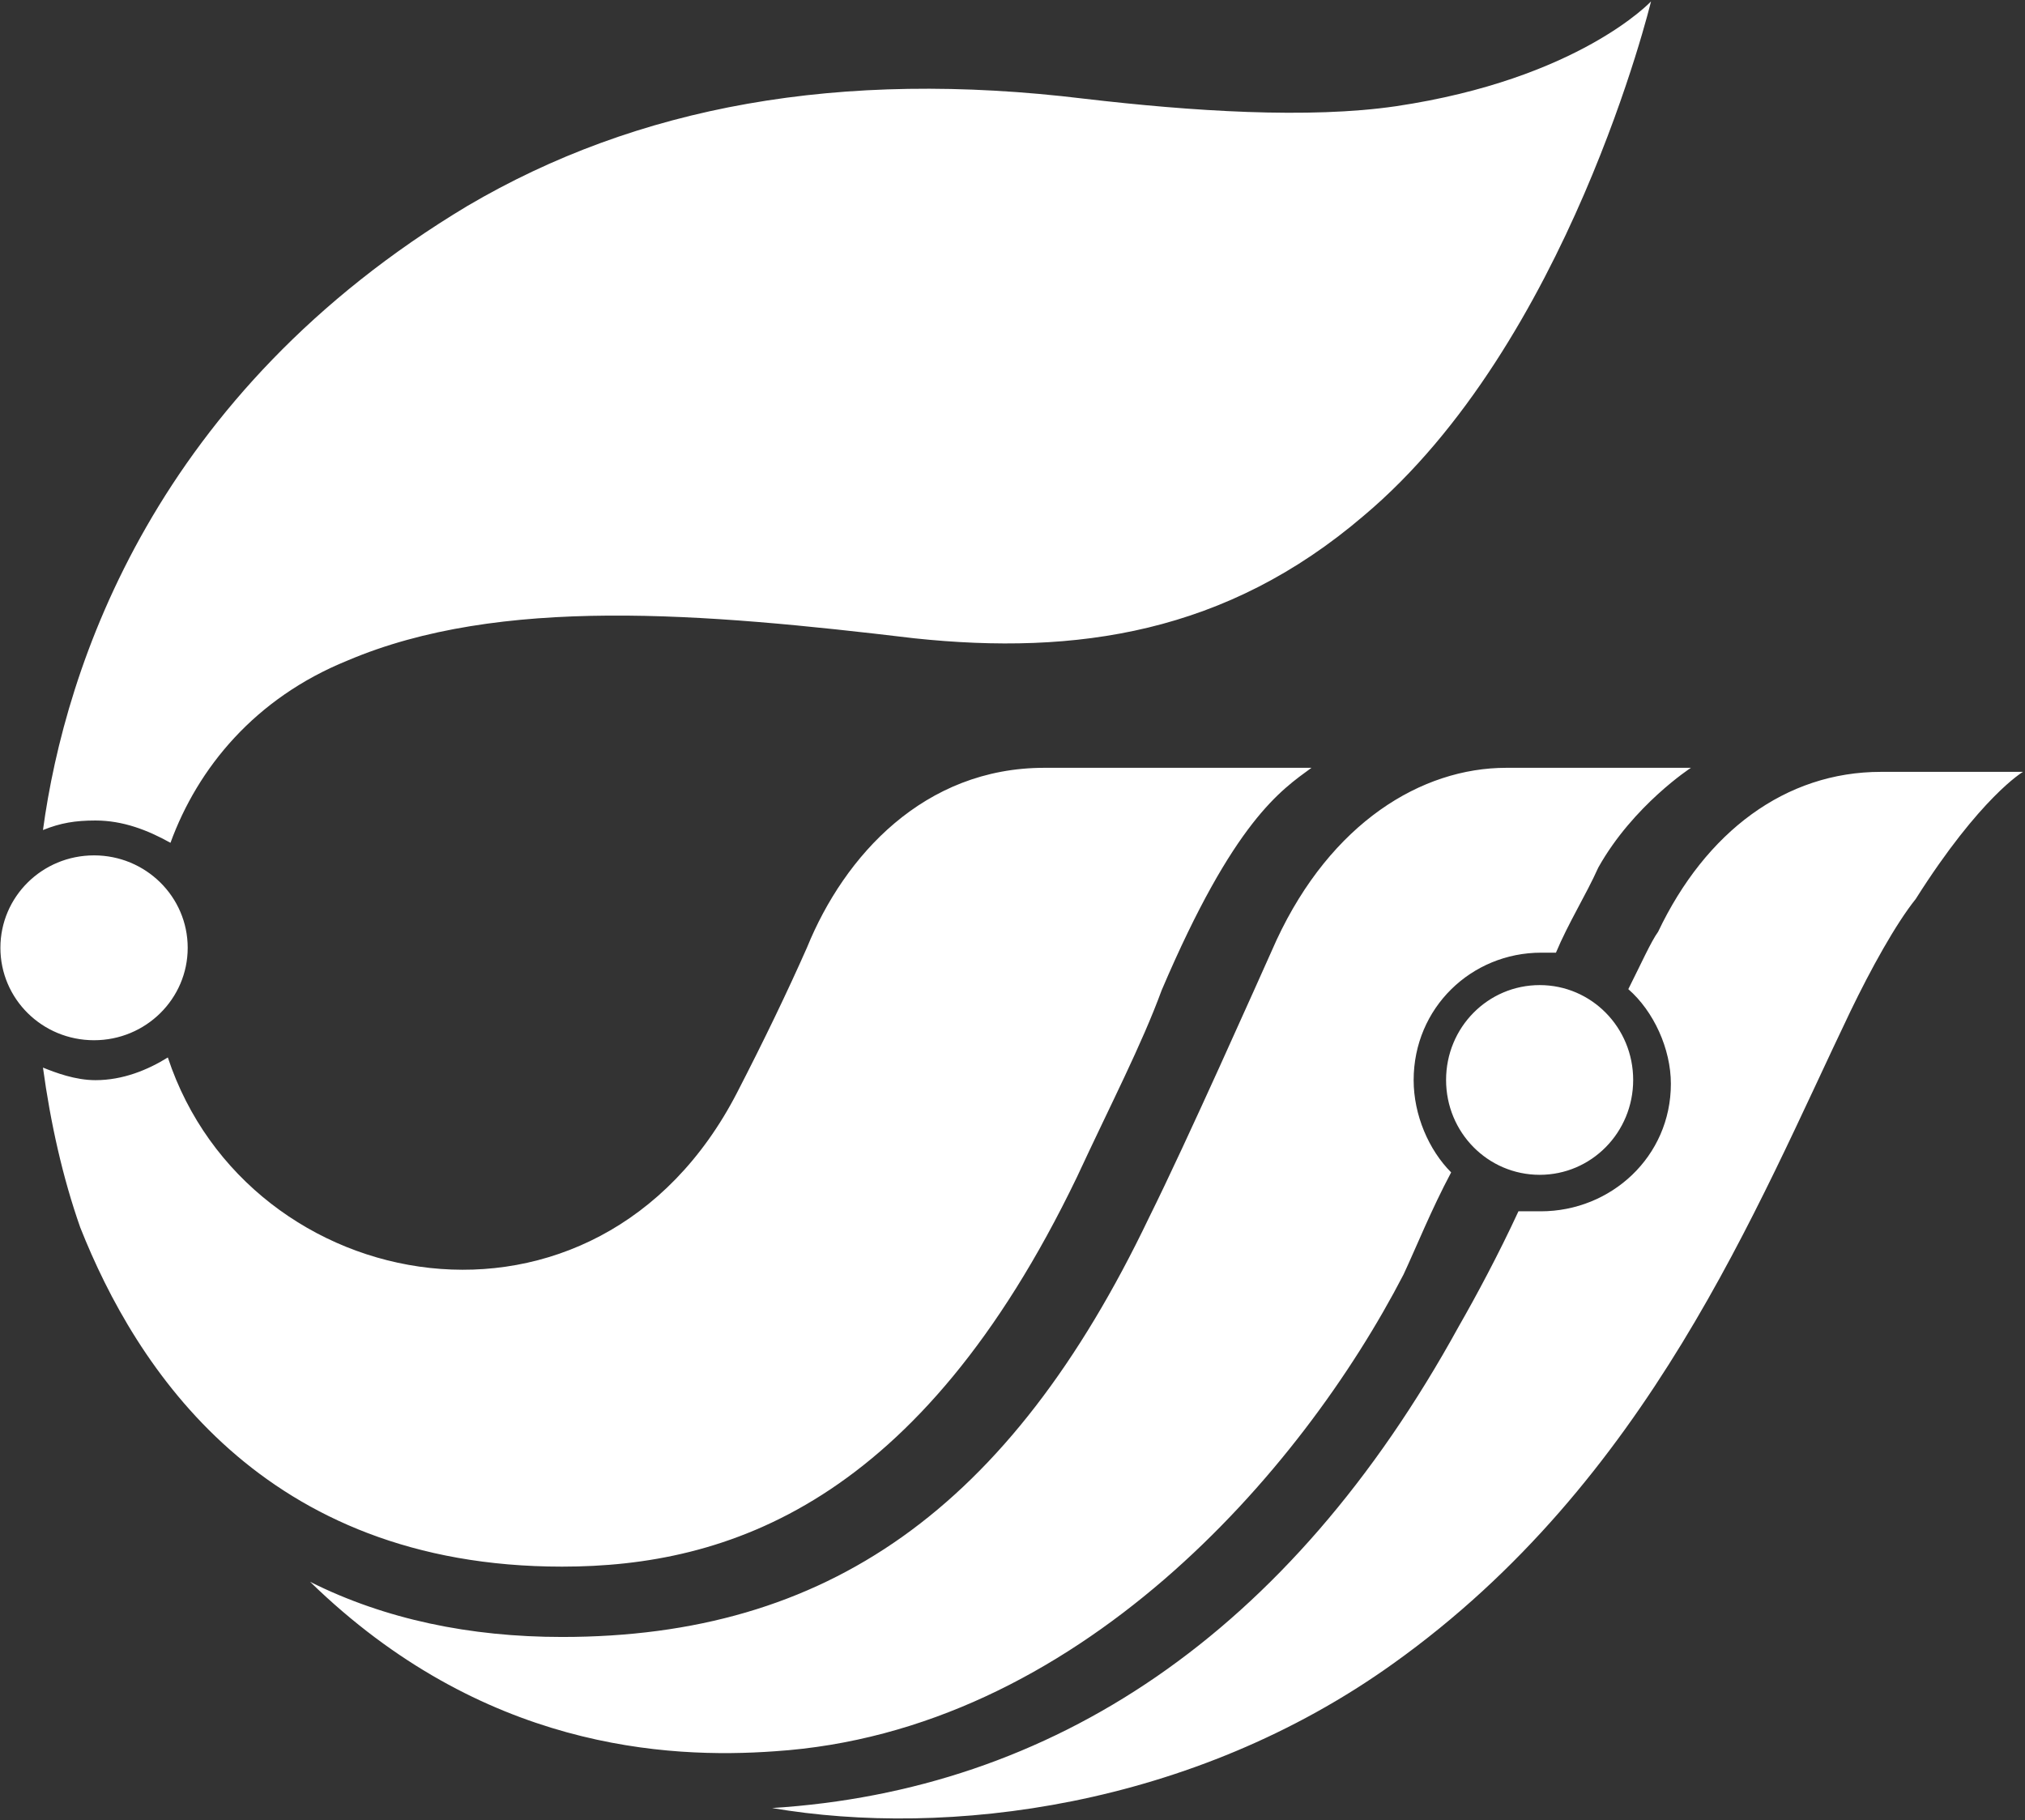 <svg version="1.2" xmlns="http://www.w3.org/2000/svg" viewBox="0 0 999 898" width="999" height="898">
	<rect x="0" y="0" width="999" height="898" fill="#333333" stroke="none"/>
	<title>600309</title>
	<defs>
		<clipPath clipPathUnits="userSpaceOnUse" id="cp1">
			<path d="m-10224.6-2011.24h14670.26v20742.48h-14670.26z"/>
		</clipPath>
	</defs>
	<style>
		.s0 { fill: #ffffff } 
	</style>
	<g id="Clip-Path: Clip-Path: Page 1" clip-path="url(#cp1)">
		<g id="Clip-Path: Page 1">
			<g id="Page 1">
				<path id="Path 4" fill-rule="evenodd" class="s0" d="m998 380.8c0 0-21 12.3-52.9 62.7-10 12.5-22.2 34.7-32.2 55.4-46.7 97.4-99.6 231.8-225.4 321.7-99.6 71.4-220.5 86.1-306.6 71.4 137.8-8.7 254.9-84.9 338.8-237.7 8.5-14.8 19.7-35.7 29.4-56.7h11c34.7 0 64.2-27 64.2-62.9 0-17.3-8.5-35.8-21-46.7 6.2-12.3 11.2-23.5 14.7-28.3 23.5-49.4 62.9-78.9 109.9-78.9zm-905.4 86.8c0-25.2-20.7-45.6-46.2-45.6-25.6 0-46.2 20.4-46.2 45.6 0 25.2 20.6 45.6 46.2 45.6 25.5 0 46.2-20.4 46.2-45.6zm599.8 161.2c6.3-13.5 13.7-32 23.5-50.4-11-11-18.5-28.3-18.5-45.5 0-35.7 28.5-62.9 62.9-62.9h7.3c6.2-14.8 14.7-28.2 20.9-42 17.2-30.7 45.7-49.2 45.7-49.2h-91.1c-41.9 0-86.4 27.2-113.3 84.9-10 22.3-44.5 99.9-62.9 136.9-68.9 144.1-159.1 207-289.6 207-45.4 0-87.4-8.7-124.3-27.2 84.8 82.6 176.2 87.4 229.1 83.6 149.1-9.7 259.9-137.8 310.3-235.2zm113.3-96c0-25.9-20.6-46.8-46.1-46.8-25.6 0-46.2 20.9-46.2 46.8 0 25.9 20.6 46.8 46.2 46.8 25.5 0 46.1-20.9 46.1-46.8zm-274.5 48.1c17.2-37 31.9-65.2 41.9-92.4 35.7-83.7 58.9-98.7 73.9-109.7h-131.8c-59.2 0-98.6 43.2-117.1 88.7q-14.7 33.2-34.4 71.4c-69.2 134.4-241.4 102.4-280.9-17.2-10 6.2-22.2 11.2-35.7 11.2-10 0-19.7-3.7-25.9-6.2 3.7 27.2 9.7 54.2 18.4 78.9 27.3 68.9 89.9 167.3 237.7 167.3 81.4 0 176.2-30.7 253.9-192zm-447.1-165.1c13.5-37 41.7-71.4 87.3-89.9 75.2-32 175-23.5 279.6-11 80.2 8.5 154-2.5 221.7-60.4 101.1-84.9 141.8-253.8 141.8-253.8 0 0-35.7 38.3-125.8 51.7-43 6.3-100.9 2.5-153.8-3.7-120.8-14.7-220.7 3.7-304.3 52.9-154 92.4-198.4 226.8-209.4 307.9 8.7-3.5 15.9-4.7 25.9-4.7 13.5 0 25.7 4.7 37 11z"/>
			</g>
		</g>
	</g>
</svg>